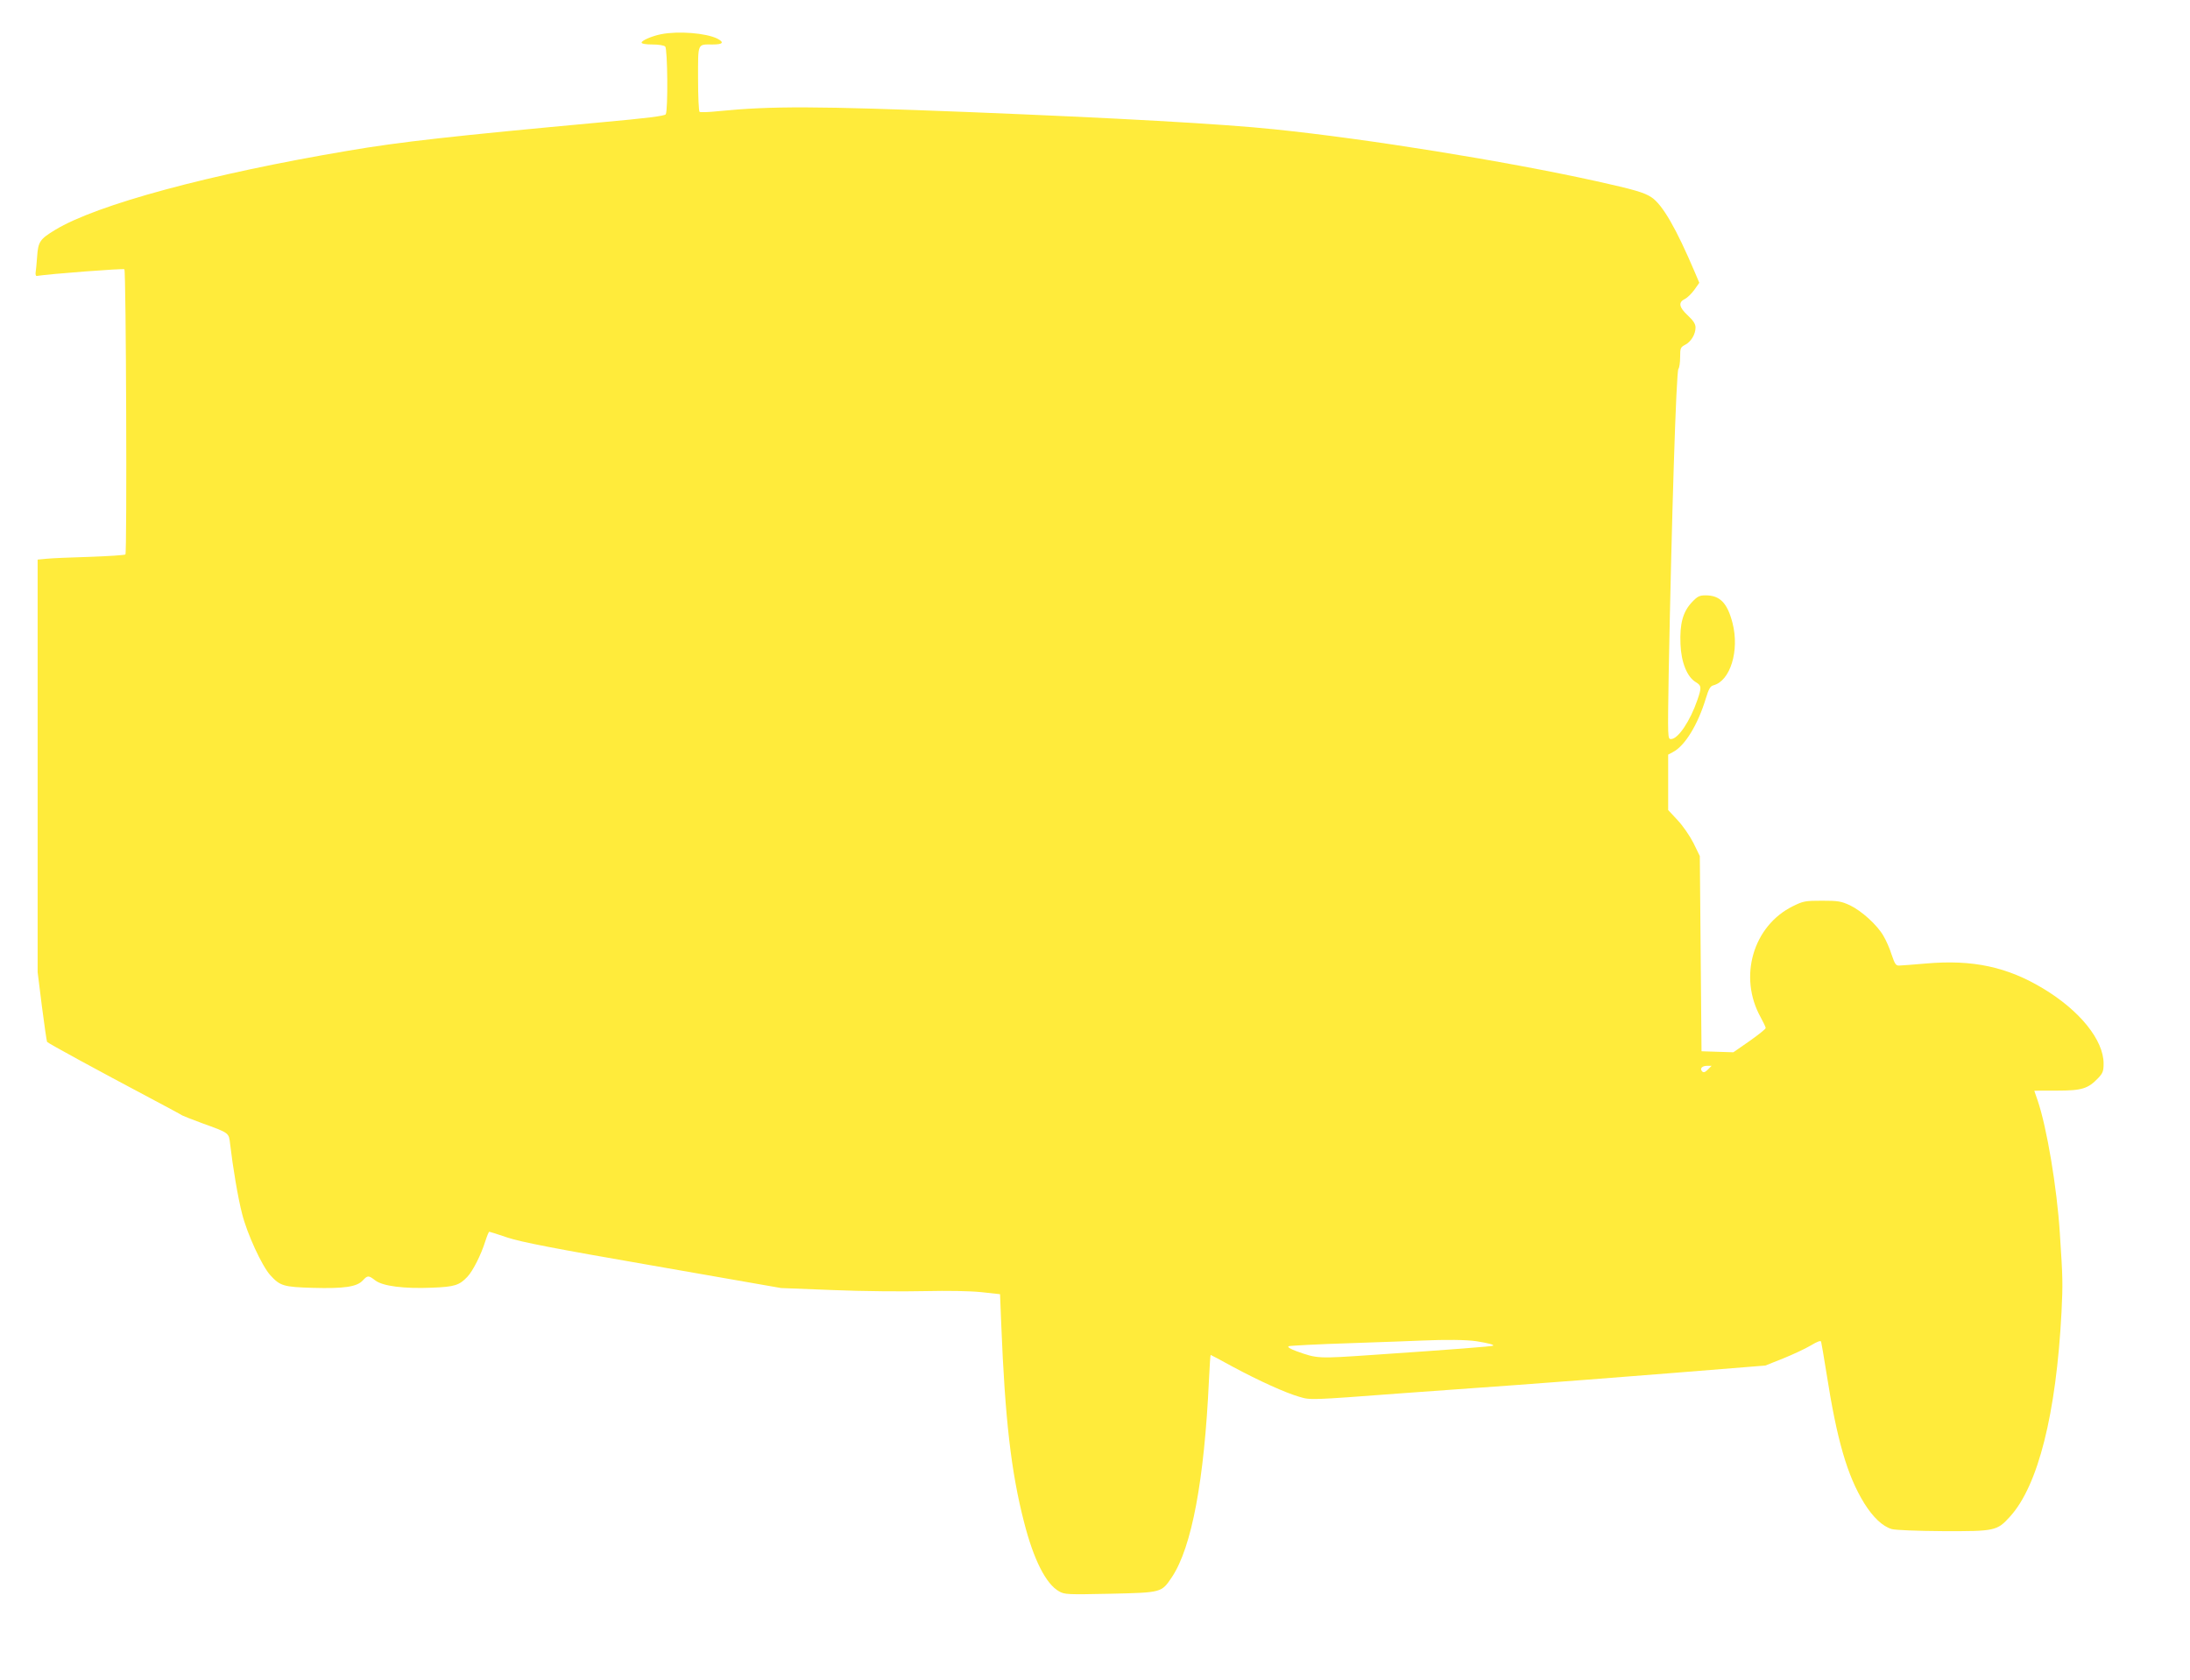 <?xml version="1.0" standalone="no"?>
<!DOCTYPE svg PUBLIC "-//W3C//DTD SVG 20010904//EN"
 "http://www.w3.org/TR/2001/REC-SVG-20010904/DTD/svg10.dtd">
<svg version="1.0" xmlns="http://www.w3.org/2000/svg"
 width="1280pt" height="982pt" viewBox="0 0 1280 982"
 preserveAspectRatio="xMidYMid meet">
<g transform="translate(0,982) scale(0.1,-0.1)"
fill="#ffeb3b" stroke="none">
<path d="M3864 9620 c-55 -11 -114 -37 -114 -49 0 -7 26 -11 63 -11 36 0 68
-5 75 -12 14 -14 17 -375 3 -396 -6 -10 -113 -23 -377 -47 -867 -80 -1175
-114 -1479 -166 -807 -136 -1470 -315 -1713 -463 -89 -54 -99 -69 -105 -156
-3 -41 -7 -84 -9 -95 -1 -11 2 -19 7 -18 75 12 507 45 512 39 10 -10 16 -1657
6 -1667 -5 -4 -98 -10 -208 -14 -110 -3 -224 -8 -252 -11 l-53 -5 0 -1206 0
-1206 25 -200 c14 -110 28 -203 30 -207 5 -8 303 -170 605 -330 96 -51 180
-96 185 -100 6 -3 57 -24 115 -45 163 -59 157 -56 165 -122 16 -137 46 -316
70 -408 29 -116 115 -303 164 -358 58 -64 78 -70 251 -75 180 -5 256 6 290 43
29 31 34 31 74 0 44 -33 168 -49 332 -42 130 5 159 14 206 64 32 34 79 127
104 206 10 31 20 57 24 57 3 0 51 -15 106 -34 79 -26 267 -63 850 -164 l749
-131 307 -12 c169 -7 408 -9 530 -6 143 3 262 1 333 -6 l110 -12 7 -175 c22
-556 58 -865 133 -1156 56 -221 129 -364 205 -406 33 -19 50 -19 299 -14 303
7 299 6 361 98 115 173 189 565 216 1151 4 81 8 147 10 147 1 0 61 -31 131
-70 151 -81 307 -152 388 -175 65 -19 56 -20 600 21 182 13 488 35 680 49 193
14 596 45 896 69 l547 44 103 41 c57 23 130 57 162 76 38 23 59 31 61 22 2 -6
16 -88 31 -182 62 -397 122 -601 221 -762 52 -83 107 -135 161 -151 22 -6 146
-11 299 -12 304 -1 316 1 392 85 164 180 270 600 301 1195 8 170 8 192 -10
465 -17 265 -76 615 -129 771 -11 32 -20 58 -20 58 0 1 60 1 132 1 148 0 182
11 243 75 25 27 30 39 30 83 0 137 -138 309 -352 438 -210 127 -413 171 -686
147 -73 -6 -143 -12 -156 -12 -20 -1 -26 8 -45 64 -11 36 -33 85 -48 110 -37
64 -128 146 -195 178 -52 24 -70 27 -163 27 -99 0 -110 -2 -171 -32 -233 -115
-320 -414 -188 -650 16 -29 29 -57 29 -62 0 -6 -43 -40 -94 -76 l-95 -66 -93
3 -93 3 -5 571 -5 570 -37 76 c-22 43 -62 101 -93 134 l-55 59 0 162 0 162 28
15 c70 36 146 161 192 313 17 56 26 72 44 77 99 25 154 203 112 365 -30 116
-73 161 -157 161 -36 0 -48 -6 -80 -40 -53 -56 -72 -126 -67 -245 4 -107 39
-192 89 -222 34 -20 35 -32 10 -104 -42 -123 -113 -229 -154 -229 -20 0 -20 1
-14 378 17 902 44 1773 57 1786 5 5 10 36 10 68 0 54 2 58 30 73 34 18 60 61
60 101 0 20 -13 40 -45 70 -52 48 -57 77 -18 96 15 7 40 32 56 54 l29 41 -25
59 c-110 259 -190 398 -255 441 -42 28 -102 45 -322 94 -540 119 -1337 247
-1880 303 -306 32 -919 66 -1790 101 -893 35 -1150 36 -1463 5 -55 -6 -103 -7
-108 -4 -5 3 -9 90 -9 194 0 213 -5 200 86 200 59 0 69 12 27 34 -66 33 -228
46 -329 26z m6118 -6052 c-16 -16 -25 -19 -33 -11 -16 16 -2 33 29 33 l26 0
-22 -22z m-1352 -1588 c73 -12 103 -20 97 -26 -4 -4 -245 -23 -705 -54 -322
-22 -322 -22 -445 22 -37 14 -54 24 -45 29 7 3 173 12 368 18 195 7 380 13
410 15 141 6 261 5 320 -4z"/>
</g>
</svg>
